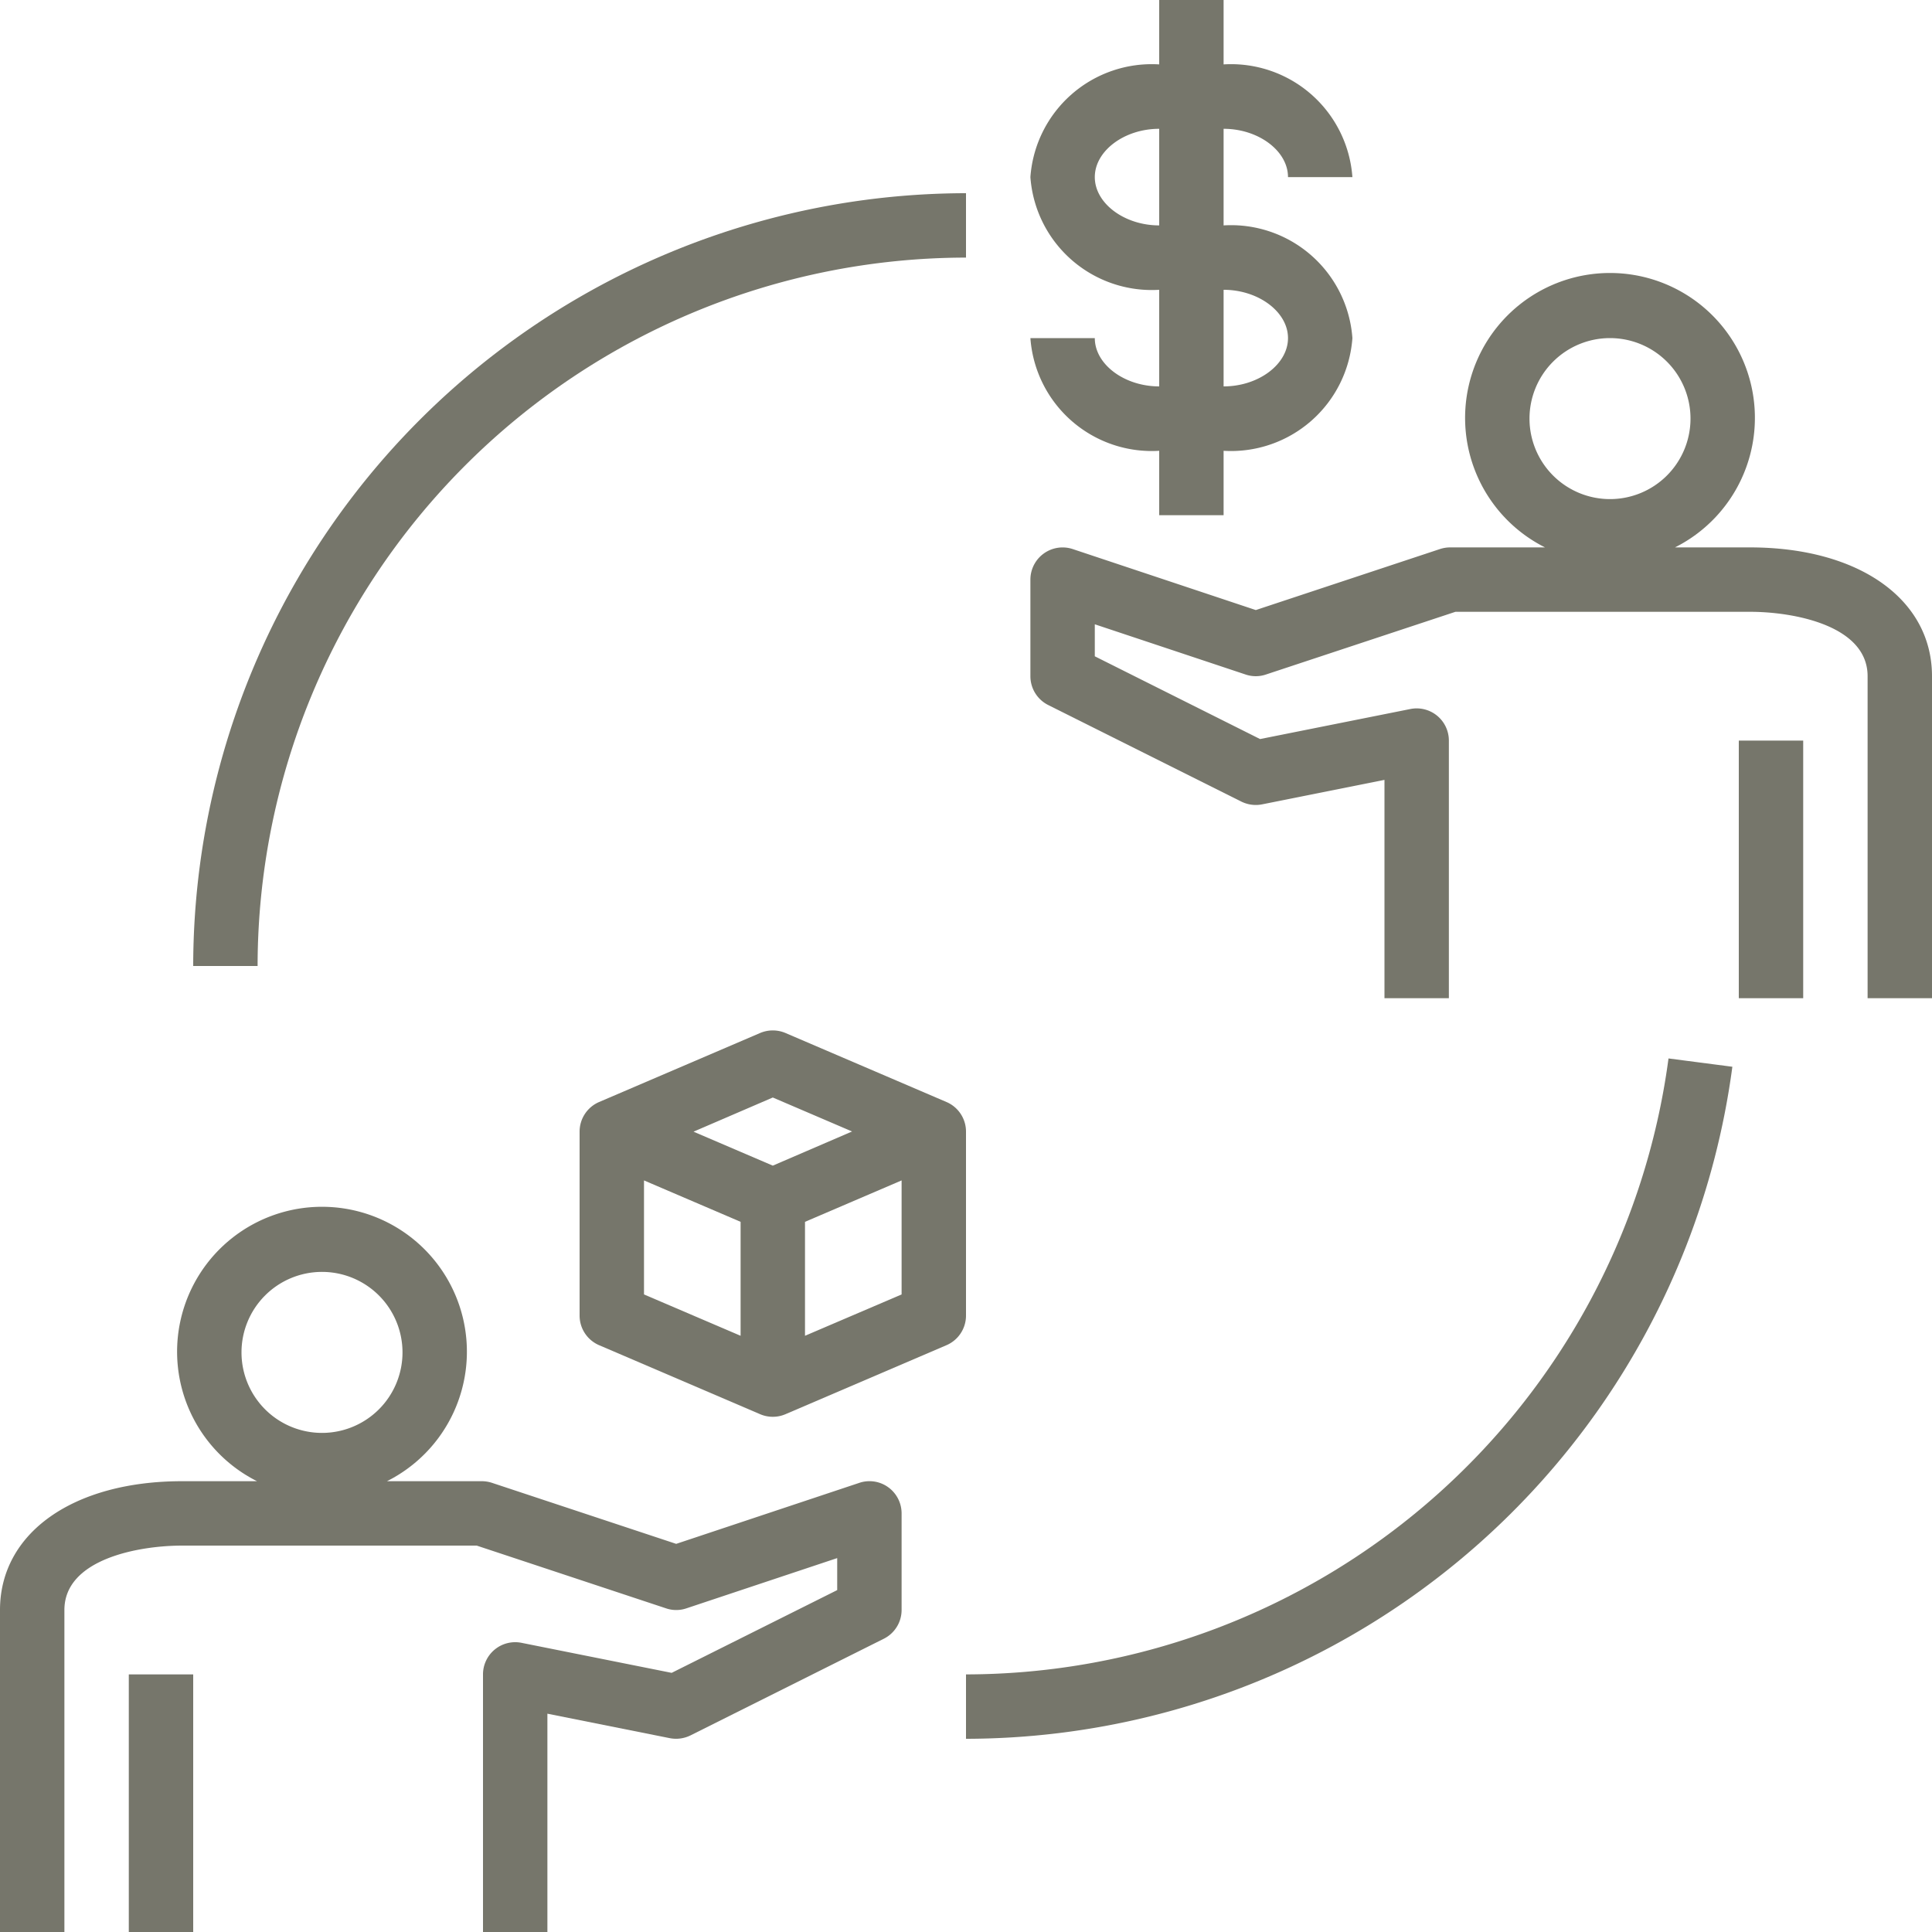 <?xml version="1.0" encoding="UTF-8" standalone="no"?><svg xmlns="http://www.w3.org/2000/svg" xmlns:xlink="http://www.w3.org/1999/xlink" data-name="Layer 1" fill="#76766b" height="60" preserveAspectRatio="xMidYMid meet" version="1" viewBox="2.0 2.0 60.0 60.0" width="60" zoomAndPan="magnify"><g id="change1_1"><path d="M4,52c0-1.579,2.3-2,3.655-2h9.15l5.881,1.949a.985.985,0,0,0,.63,0L28,50.388v.994l-5.141,2.57L18.2,53.02A1,1,0,0,0,17,54v8h2V55.22l3.8.76a1.017,1.017,0,0,0,.643-.085l6-3A1,1,0,0,0,30,52V49a1,1,0,0,0-.415-.812.991.991,0,0,0-.9-.136L23,49.946,17.28,48.051A1.017,1.017,0,0,0,16.966,48H14.018a4.5,4.5,0,1,0-4.036,0H7.655C4.272,48,2,49.607,2,52V62H4Zm8-10.5A2.5,2.5,0,1,1,9.5,44,2.5,2.5,0,0,1,12,41.5Z" fill="inherit"/></g><g id="change1_2"><path d="M6 54H8V62H6z" fill="inherit"/></g><g id="change1_3"><path d="M20.606,43.776l5,2.143a1,1,0,0,0,.788,0l5-2.143A1,1,0,0,0,32,42.857V37.143a1,1,0,0,0-.606-.919l-5-2.143a1.007,1.007,0,0,0-.788,0l-5,2.143a1,1,0,0,0-.606.919v5.714A1,1,0,0,0,20.606,43.776ZM22,38.659l3,1.286v3.539L22,42.2Zm5,4.825V39.945l3-1.286V42.2Zm-1-7.4,2.462,1.055L26,38.2l-2.462-1.055Z" fill="inherit"/></g><g id="change1_4"><path d="M56.345,19H54.018a4.5,4.5,0,1,0-4.036,0H47.034a1.017,1.017,0,0,0-.314.051L41,20.946l-5.685-1.894A1,1,0,0,0,34,20v3a1,1,0,0,0,.553.895l6,3a1.011,1.011,0,0,0,.643.085l3.8-.76V33h2V25a1,1,0,0,0-1.2-.98l-4.663.932L36,22.382v-.994l4.684,1.56a.985.985,0,0,0,.63,0L47.2,21h9.15C57.7,21,60,21.421,60,23V33h2V23C62,20.607,59.728,19,56.345,19ZM52,12.5A2.5,2.5,0,1,1,49.5,15,2.5,2.5,0,0,1,52,12.5Z" fill="inherit"/></g><g id="change1_5"><path d="M56 25H58V33H56z" fill="inherit"/></g><g id="change1_6"><path d="M42,7.5h2A3.779,3.779,0,0,0,40,4V2H38V4a3.779,3.779,0,0,0-4,3.5A3.779,3.779,0,0,0,38,11v3c-1.084,0-2-.687-2-1.5H34A3.779,3.779,0,0,0,38,16v2h2V16a3.779,3.779,0,0,0,4-3.5A3.779,3.779,0,0,0,40,9V6C41.084,6,42,6.687,42,7.5Zm0,5c0,.813-.916,1.5-2,1.5V11C41.084,11,42,11.687,42,12.5ZM38,9c-1.084,0-2-.687-2-1.5S36.916,6,38,6Z" fill="inherit"/></g><g id="change1_7"><path d="M10,32A22.025,22.025,0,0,1,32,10V8A24.028,24.028,0,0,0,8,32Z" fill="inherit"/></g><g id="change1_8"><path d="M55.8,35.129l-1.983-.258A22.04,22.04,0,0,1,32,54v2A24.044,24.044,0,0,0,55.8,35.129Z" fill="inherit"/></g></svg>